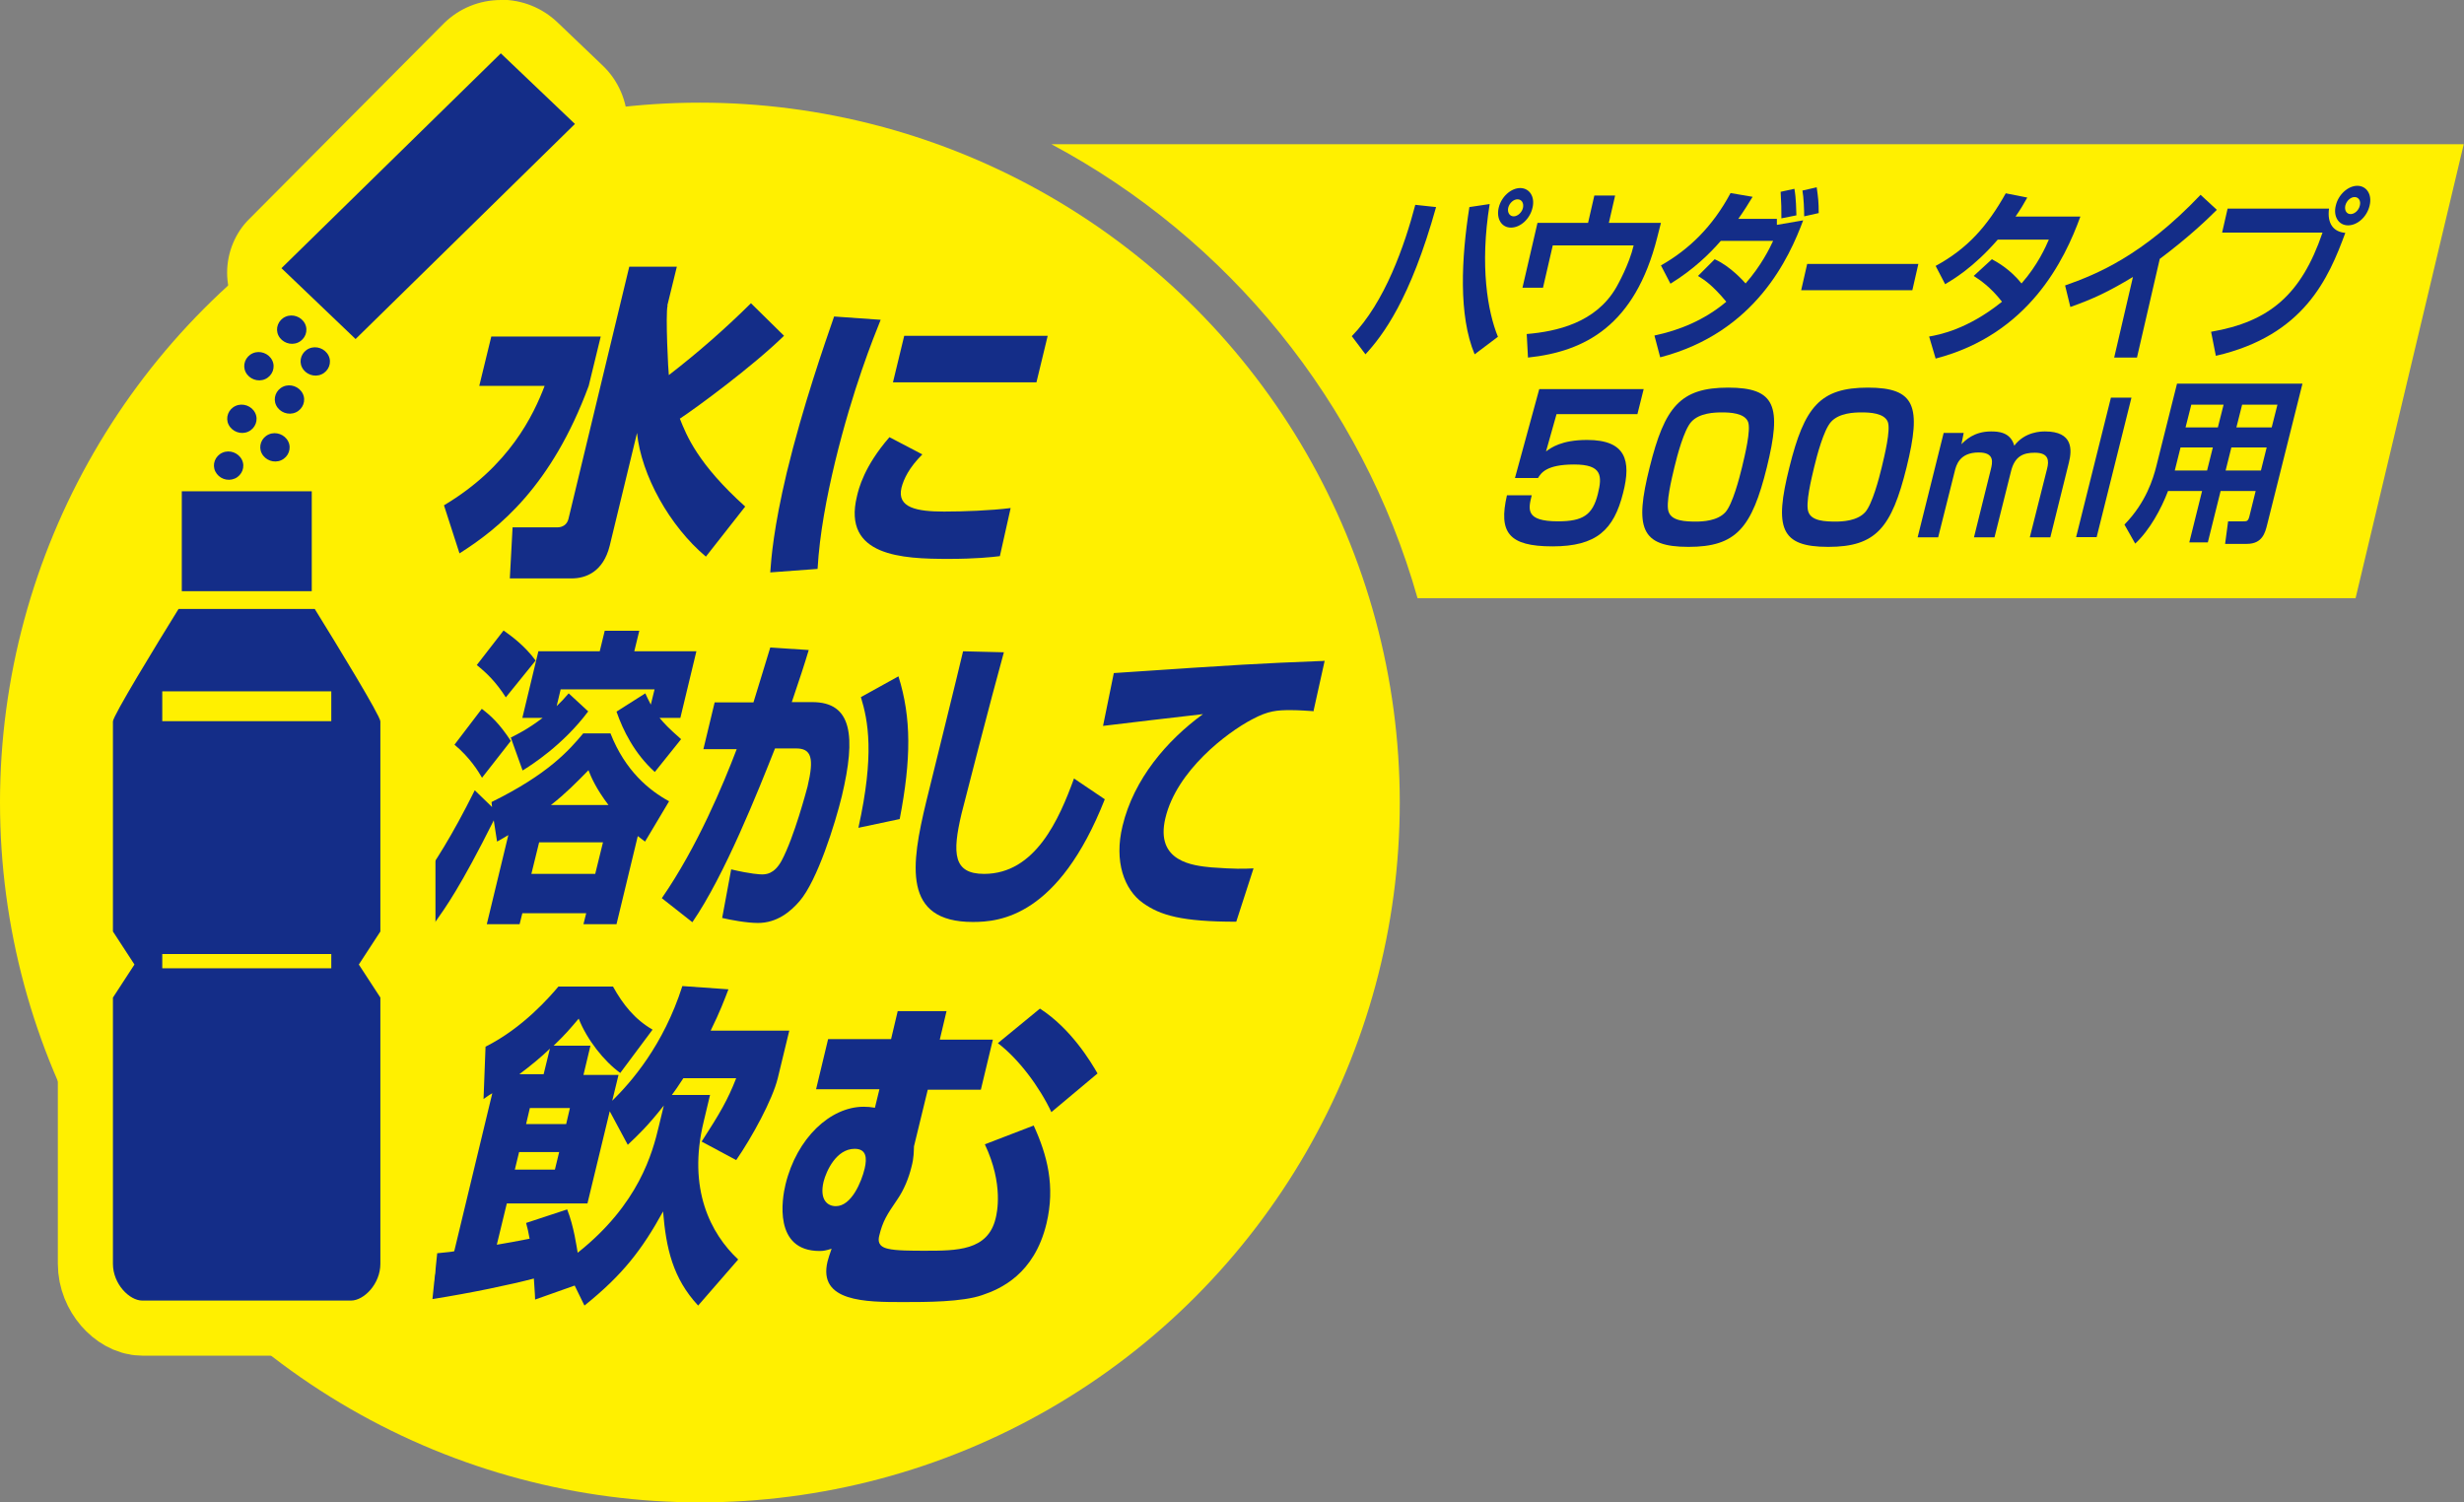 <?xml version="1.0" encoding="UTF-8"?>
<svg id="_レイヤー_1" data-name="レイヤー_1" xmlns="http://www.w3.org/2000/svg" version="1.1" viewBox="0 0 98.4 60">
  <rect x="0" y="0" width="98.4" height="60" fill="#808080" stroke="none"/>
  <!-- Generator: Adobe Illustrator 29.5.1, SVG Export Plug-In . SVG Version: 2.1.0 Build 141)  -->
  <defs>
    <style>
      .st0 {
        stroke: #fff000;
        stroke-linejoin: round;
        stroke-width: 4.4px;
      }

      .st0, .st1 {
        fill: #fff000;
      }

      .st2 {
        fill: #142d88;
      }
    </style>
  </defs>
  <circle class="st1" cx="27.95" cy="32.05" r="27.95"/>
  <path class="st1" d="M41.99,5.76c7.05,3.77,12.4,10.29,14.62,18.13h37.46s4.32-18.13,4.32-18.13h-56.41Z"/>
  <g>
    <path class="st2" d="M26.66,12.2c-.09.36.03,2.7.05,2.78,1.14-.88,2.23-1.83,3.28-2.87l1.32,1.3c-1.25,1.22-3.49,2.87-4.16,3.31.27.68.72,1.81,2.61,3.51l-1.57,2c-1.45-1.22-2.58-3.25-2.75-4.94l-1.09,4.5c-.26,1.06-.97,1.31-1.52,1.31h-2.47s.11-2.04.11-2.04h1.8c.17,0,.37-.09.43-.33l2.43-10.08h1.9s-.38,1.55-.38,1.55ZM19.61,13.44h4.38s-.48,1.97-.48,1.97c-1.48,4-3.58,5.69-5.16,6.69l-.62-1.92c2.62-1.56,3.58-3.62,4.02-4.77h-2.61s.48-1.97.48-1.97Z"/>
    <path class="st2" d="M41.84,13.41l-.45,1.86h-5.73s.45-1.86.45-1.86h5.73ZM36.84,18.14c-.54.54-.75.99-.84,1.34-.19.8.62.95,1.7.95.79,0,1.85-.04,2.66-.14l-.43,1.92c-.33.04-.96.11-2.06.11-1.83,0-4.23-.1-3.65-2.49.07-.31.29-1.21,1.3-2.37l1.32.69ZM35.17,12.77c-.29.72-1.11,2.75-1.82,5.67-.34,1.42-.62,2.88-.7,4.28l-1.89.14c.04-.57.13-1.76.66-3.99.64-2.65,1.53-5.19,1.89-6.23l1.84.13Z"/>
    <path class="st2" d="M20.39,29.46c.3-.15.7-.35,1.28-.79h-.81s.64-2.66.64-2.66h2.45s.2-.82.2-.82h1.38s-.2.82-.2.82h2.48s-.64,2.66-.64,2.66h-.83c.19.23.38.43.86.85l-1.05,1.31c-.81-.73-1.27-1.66-1.53-2.41l1.15-.73c.06.14.11.23.22.45l.15-.61h-3.75s-.16.67-.16.67c.18-.17.3-.3.48-.51l.78.72c-1.01,1.35-2.28,2.15-2.62,2.36l-.47-1.31ZM19.72,32.76c-1.34,2.68-1.94,3.5-2.35,4.08l-.58-1.57c.56-.82,1.23-1.82,2.17-3.71l.69.67-.02-.2c2.26-1.11,3.1-2.07,3.66-2.74h1.09c.59,1.5,1.55,2.28,2.34,2.71l-.96,1.61c-.18-.14-.21-.16-.29-.22l-.85,3.52h-1.32l.11-.44h-2.55s-.11.44-.11.44h-1.31s.86-3.56.86-3.56c-.19.11-.23.14-.45.26l-.13-.84ZM24.3,32.15c-.5-.66-.69-1.11-.8-1.39-.48.49-.91.93-1.5,1.39h2.31ZM21.53,33.64l-.31,1.26h2.55s.31-1.26.31-1.26h-2.55ZM20.11,25.18c.3.21.85.61,1.28,1.2l-1.19,1.47c-.4-.62-.75-.96-1.16-1.29l1.07-1.38ZM19.23,28.3c.37.28.71.59,1.17,1.29l-1.15,1.47c-.15-.26-.48-.8-1.1-1.32l1.09-1.43Z"/>
    <path class="st2" d="M34.28,33.06c.65-2.93.39-4.27.1-5.22l1.5-.83c.52,1.66.51,3.31.05,5.7l-1.65.35ZM32.3,25.95c-.17.57-.38,1.21-.68,2.09h.82c1.59,0,1.75,1.35,1.18,3.75-.27,1.11-.98,3.38-1.69,4.2-.37.43-.91.87-1.66.87-.45,0-1.09-.12-1.43-.2l.36-1.94c.8.19,1.16.2,1.22.2.16,0,.49,0,.79-.54.51-.95,1.01-2.86,1.04-2.97.27-1.14.16-1.53-.48-1.52h-.82c-.67,1.69-2.01,5.07-3.3,6.94l-1.22-.96c1.42-2.05,2.46-4.56,2.99-5.95h-1.33s.45-1.87.45-1.87h1.55c.32-1.03.43-1.41.67-2.19l1.54.1Z"/>
    <path class="st2" d="M40.09,26.05c-.51,1.84-1.6,6.07-1.69,6.44-.38,1.6-.33,2.41.9,2.41,2.05,0,3-2.19,3.59-3.81l1.23.83c-1.85,4.69-4.2,4.9-5.27,4.9-2.82,0-2.47-2.28-1.86-4.81.23-.94,1.27-5.13,1.47-6l1.63.04Z"/>
    <path class="st2" d="M52.44,28.4c-.21-.01-.54-.04-.89-.04-.54,0-.9.02-1.55.37-1.01.53-3.01,2.05-3.46,3.94-.42,1.76,1.13,1.9,1.83,1.97.95.07,1.28.06,1.69.04l-.69,2.13c-2.17,0-3.03-.25-3.73-.75-.74-.53-1.16-1.65-.81-3.08.45-1.87,1.77-3.41,3.21-4.46-.63.07-3.43.4-3.99.47l.43-2.11c5.17-.35,5.75-.38,8.25-.48,0,0,.14,0,.17-.01l-.45,2.03Z"/>
    <path class="st2" d="M28.36,43.71l-.26,1.09c-.65,2.68.28,4.47,1.38,5.5l-1.6,1.84c-1.01-1.09-1.28-2.28-1.4-3.76-.84,1.53-1.62,2.54-3.14,3.76l-.39-.8-1.58.56c0-.13-.01-.2-.05-.84-.91.24-2.52.58-4.05.82l.19-1.83c.46-.05.55-.05.68-.08l1.52-6.31c-.09.05-.15.09-.35.23l.08-2.09c1.5-.75,2.58-2.01,2.91-2.4h2.18c.4.72.87,1.31,1.58,1.72l-1.29,1.73c-.65-.47-1.33-1.33-1.66-2.17-.33.39-.52.62-1,1.08h1.47s-.28,1.17-.28,1.17h1.4s-.25,1.03-.25,1.03c.75-.74,2.04-2.2,2.8-4.58l1.84.13c-.16.42-.34.9-.71,1.65h3.14s-.46,1.9-.46,1.9c-.21.86-1.03,2.36-1.66,3.27l-1.38-.74c.73-1.13,1.04-1.66,1.38-2.53h-2.11c-.23.35-.33.5-.46.67h1.52ZM26.51,44.15c-.65.83-1.04,1.19-1.44,1.57l-.72-1.34-.89,3.68h-3.22s-.4,1.65-.4,1.65c.31-.05.91-.16,1.31-.24-.06-.31-.07-.38-.14-.63l1.64-.54c.27.68.38,1.51.42,1.73,2.45-1.94,2.99-4,3.24-5.05l.2-.83ZM21.16,44.25l-.15.64h1.6s.15-.64.15-.64h-1.6ZM20.73,46.01l-.17.7h1.6s.17-.7.17-.7h-1.6ZM21.96,41.88c-.33.32-.75.67-1.22,1.02h.97s.25-1.02.25-1.02Z"/>
    <path class="st2" d="M41.99,44.42c-.48-1.02-1.31-2.13-2.14-2.76l1.68-1.38c1.24.8,2.03,2.12,2.3,2.59l-1.85,1.55ZM35.58,41.52l.27-1.14h1.95s-.27,1.14-.27,1.14h2.12s-.48,2-.48,2h-2.12s-.55,2.26-.55,2.26c-.01.2,0,.45-.1.82-.11.45-.3.92-.57,1.31-.41.6-.58.86-.72,1.45-.04.17-.06.42.35.51.31.08.95.08,1.48.08,1.27,0,2.51,0,2.82-1.29.05-.2.33-1.35-.43-2.96l1.95-.75c.54,1.18.87,2.42.51,3.92-.49,2.03-1.85,2.61-2.56,2.85-.79.28-2.26.28-3.15.28-1.5,0-3.43,0-3.03-1.63.03-.11.08-.28.16-.5-.22.07-.33.09-.48.09-1.85,0-1.5-2.09-1.36-2.66.45-1.85,1.79-3.1,3.12-3.1.16,0,.27.01.45.04l.18-.74h-2.53s.48-2,.48-2h2.53ZM32.89,47.19c-.17.72.15.98.49.98.62,0,1.02-.96,1.15-1.5.1-.43.07-.79-.4-.79-.73,0-1.13.88-1.24,1.31Z"/>
  </g>
  <g>
    <path class="st2" d="M61.2,8.3c-.1.44-.48.79-.86.79s-.59-.36-.49-.79c.1-.44.49-.79.86-.79s.6.35.49.79ZM60.23,8.3c-.04.19.06.34.22.34s.33-.16.37-.34c.04-.19-.05-.34-.22-.34-.15,0-.32.14-.37.34ZM59.49,8.15c-.4,2.47-.08,4.3.33,5.3l-.93.7c-.65-1.55-.53-3.84-.21-5.88l.8-.12ZM53.98,13.43c1.33-1.36,2.12-3.65,2.54-5.25l.83.09c-1.03,3.69-2.13,5.13-2.82,5.88l-.55-.73Z"/>
    <path class="st2" d="M64.5,7.81l-.25,1.09h2.08s-.15.59-.15.59c-.89,3.51-2.88,4.55-5.16,4.79l-.05-.94c1.18-.1,2.76-.44,3.58-1.87.05-.09.51-.9.69-1.67h-3.23s-.39,1.69-.39,1.69h-.82s.6-2.59.6-2.59h2.02s.25-1.09.25-1.09h.84Z"/>
    <path class="st2" d="M72.05,8.64c0-.24-.02-.78-.07-1.03l.57-.13c.06.42.08.59.08,1.03l-.58.13ZM68.49,10.36c.61.27,1.15.88,1.22.96.63-.72.96-1.4,1.1-1.7h-2.09c-.45.52-1.1,1.15-2.01,1.71l-.38-.73c1.11-.63,2.06-1.54,2.78-2.89l.88.15c-.17.28-.33.54-.57.88h1.54v.24s1.05-.18,1.05-.18c-.55,1.47-1.89,4.48-5.71,5.47l-.23-.87c.99-.21,1.99-.61,2.87-1.35-.56-.67-.87-.87-1.13-1.03l.67-.67ZM71.14,8.72c0-.45,0-.51-.03-1.06l.55-.12c.07.39.07.83.08,1.06l-.6.12Z"/>
    <path class="st2" d="M76.61,10.54l-.24,1.05h-4.44s.24-1.05.24-1.05h4.44Z"/>
    <path class="st2" d="M79.56,10.36c.22.12.72.4,1.17.96.65-.74.97-1.47,1.09-1.75h-2.04c-.97,1.12-1.8,1.6-2.1,1.78l-.38-.73c1.27-.69,2.06-1.58,2.8-2.9l.86.17c-.15.27-.27.47-.47.76h2.59c-.63,1.73-2.05,4.7-5.78,5.67l-.26-.88c.4-.07,1.53-.28,2.91-1.39-.46-.59-.88-.87-1.13-1.03l.73-.67Z"/>
    <path class="st2" d="M85.32,14.28h-.89s.75-3.22.75-3.22c-.94.57-1.59.88-2.5,1.2l-.21-.86c1.24-.44,3.08-1.17,5.41-3.62l.65.6c-.38.38-1.13,1.1-2.28,1.96l-.91,3.94Z"/>
    <path class="st2" d="M94.63,8.21c-.1.44-.48.79-.86.79s-.6-.36-.49-.79c.1-.44.49-.79.86-.79s.6.35.49.79ZM93.66,8.21c-.04.19.05.34.21.34.17,0,.33-.16.37-.34.05-.19-.05-.34-.21-.34-.15,0-.32.14-.37.34ZM93.01,8.33c-.08.59.17.93.65.97-.67,1.82-1.65,4.1-5.17,4.91l-.19-.96c2.32-.4,3.6-1.47,4.45-3.96h-4.01s.22-.96.22-.96h4.04Z"/>
  </g>
  <g>
    <path class="st2" d="M65.64,15.54l-.25,1h-3.23s-.42,1.49-.42,1.49c.2-.15.62-.46,1.64-.46,1.55,0,1.77.82,1.44,2.11-.37,1.48-1.06,2.14-2.82,2.14s-2.16-.56-1.82-2.04h.99c-.14.56-.26,1.04,1.05,1.04.99,0,1.38-.25,1.59-1.09.18-.73.17-1.18-.95-1.18s-1.32.35-1.44.54h-.92s.97-3.55.97-3.55h4.15Z"/>
    <path class="st2" d="M69.01,15.48c1.9,0,2.15.74,1.55,3.18-.6,2.42-1.22,3.18-3.13,3.18s-2.16-.75-1.55-3.18c.6-2.41,1.22-3.18,3.14-3.18ZM67.54,16.85c-.29.32-.56,1.34-.67,1.8s-.36,1.48-.23,1.8c.13.36.67.38,1.09.38.25,0,.86-.02,1.18-.38.28-.32.55-1.34.66-1.8s.36-1.48.24-1.8c-.14-.36-.74-.38-1.04-.38s-.91.02-1.23.38Z"/>
    <path class="st2" d="M74.59,15.48c1.9,0,2.15.74,1.55,3.18-.6,2.42-1.22,3.18-3.13,3.18s-2.16-.75-1.55-3.18c.6-2.41,1.22-3.18,3.14-3.18ZM73.12,16.85c-.29.32-.56,1.34-.67,1.8s-.36,1.48-.23,1.8c.13.36.67.38,1.09.38.25,0,.86-.02,1.18-.38.28-.32.55-1.34.66-1.8s.36-1.48.24-1.8c-.14-.36-.74-.38-1.04-.38s-.91.02-1.23.38Z"/>
    <path class="st2" d="M78.42,17.29l-.09.45c.15-.15.5-.51,1.18-.51.28,0,.78.02.93.57.43-.57,1.09-.57,1.23-.57,1.12,0,1.08.73.95,1.25l-.74,2.98h-.82s.69-2.74.69-2.74c.08-.31.08-.64-.49-.64-.45,0-.8.13-.95.74l-.66,2.64h-.82s.67-2.7.67-2.7c.07-.28.17-.69-.48-.69-.77,0-.9.51-.96.76l-.66,2.63h-.82s1.04-4.17,1.04-4.17h.78Z"/>
    <path class="st2" d="M85.12,15.88l-1.39,5.57h-.82s1.39-5.57,1.39-5.57h.82Z"/>
    <path class="st2" d="M90.09,19.61h-1.41s-.51,2.05-.51,2.05h-.74s.51-2.05.51-2.05h-1.36c-.27.71-.73,1.56-1.31,2.1l-.43-.76c.87-.89,1.15-1.85,1.27-2.32l.83-3.31h5.01s-1.41,5.63-1.41,5.63c-.08.32-.19.77-.81.77h-.87l.12-.9h.61c.13,0,.19,0,.24-.2l.25-1.01ZM89.54,16.16l-.23.91h1.41s.23-.91.23-.91h-1.41ZM89.11,17.87l-.23.92h1.41s.23-.92.23-.92h-1.41ZM87.51,16.16l-.23.91h1.29s.23-.91.23-.91h-1.29ZM87.08,17.87l-.23.92h1.29s.23-.92.23-.92h-1.29Z"/>
  </g>
  <g>
    <path class="st1" d="M14.19,14.44c-.53,0-1.02-.2-1.4-.56l-1.92-1.69c-.38-.36-.58-.83-.58-1.3,0-.48.19-.94.53-1.28l7.75-7.79c.39-.39.9-.59,1.43-.59s1.02.2,1.4.56l1.79,1.71c.4.38.63.91.63,1.46,0,.55-.22,1.08-.61,1.47l-7.6,7.45c-.38.38-.89.58-1.42.58h0Z"/>
    <path class="st1" d="M20.01,2.44c.2,0,.4.07.56.22l1.79,1.71c.33.32.34.85,0,1.17l-7.6,7.45c-.16.15-.36.23-.57.23s-.4-.07-.56-.22l-1.95-1.72c-.23-.22-.23-.58,0-.8l7.76-7.8c.16-.15.36-.23.57-.23M20.01,0c-.86,0-1.67.33-2.28.93l-7.78,7.82c-.55.54-.88,1.33-.88,2.14,0,.81.34,1.59.93,2.15.02.02.05.04.07.06l1.93,1.7c.6.55,1.38.86,2.2.86s1.67-.33,2.28-.93l7.6-7.45c.63-.61.98-1.47.98-2.35,0-.88-.37-1.73-1.01-2.33l-1.79-1.71c-.61-.58-1.41-.9-2.25-.9h0Z"/>
  </g>
  <polygon class="st2" points="14.2 13.54 22.96 4.95 20 2.13 11.24 10.71 14.2 13.54"/>
  <g>
    <path class="st0" d="M15.19,28.81c0-.22-1.71-3.02-2.62-4.49h-5.44c-.91,1.47-2.62,4.27-2.62,4.49,0,.3,0,8.39,0,8.39l.86,1.32-.86,1.32s0,10.33,0,10.63c0,.81.66,1.47,1.17,1.47s4.17,0,4.17,0c0,0,3.66,0,4.17,0s1.17-.66,1.17-1.47v-10.63s-.86-1.32-.86-1.32l.86-1.32s0-8.09,0-8.39ZM13.23,38.67h-6.75v-.57h6.75v.57ZM13.23,28.8h-6.75v-1.19h6.75v1.19Z"/>
    <path class="st2" d="M15.19,28.81c0-.22-1.71-3.02-2.62-4.49h-5.44c-.91,1.47-2.62,4.27-2.62,4.49,0,.3,0,8.39,0,8.39l.86,1.32-.86,1.32s0,10.33,0,10.63c0,.81.66,1.47,1.17,1.47s4.17,0,4.17,0c0,0,3.66,0,4.17,0s1.17-.66,1.17-1.47v-10.63s-.86-1.32-.86-1.32l.86-1.32s0-8.09,0-8.39ZM13.23,38.67h-6.75v-.57h6.75v.57ZM13.23,28.8h-6.75v-1.19h6.75v1.19Z"/>
    <rect class="st2" x="7.26" y="19.62" width="5.19" height="3.99"/>
  </g>
  <g>
    <path class="st2" d="M11.12,13.4c.14.28.49.41.78.28.29-.13.42-.47.28-.75-.14-.28-.49-.41-.78-.28-.29.13-.42.47-.28.75Z"/>
    <path class="st2" d="M9.81,14.86c.14.28.49.41.78.28.29-.13.42-.47.28-.75-.14-.28-.49-.41-.78-.28-.29.13-.42.47-.28.75Z"/>
    <path class="st2" d="M12.06,14.67c.14.28.49.41.78.28.29-.13.42-.47.28-.75-.14-.28-.49-.41-.78-.28-.29.13-.42.47-.28.75Z"/>
    <path class="st2" d="M11.03,16.19c.14.28.49.41.78.28.29-.13.42-.47.28-.75-.14-.28-.49-.41-.78-.28-.29.13-.42.47-.28.75Z"/>
    <path class="st2" d="M9.13,16.96c.14.28.49.41.78.28.29-.13.42-.47.28-.75s-.49-.41-.78-.28c-.29.13-.42.47-.28.75Z"/>
    <path class="st2" d="M8.6,18.83c.14.28.48.41.78.28.29-.13.42-.47.28-.75s-.49-.41-.78-.28c-.29.13-.42.47-.28.75Z"/>
    <path class="st2" d="M10.45,18.1c.14.28.49.41.78.28.29-.13.42-.47.28-.75s-.49-.41-.78-.28c-.29.13-.42.47-.28.75Z"/>
  </g>
</svg>